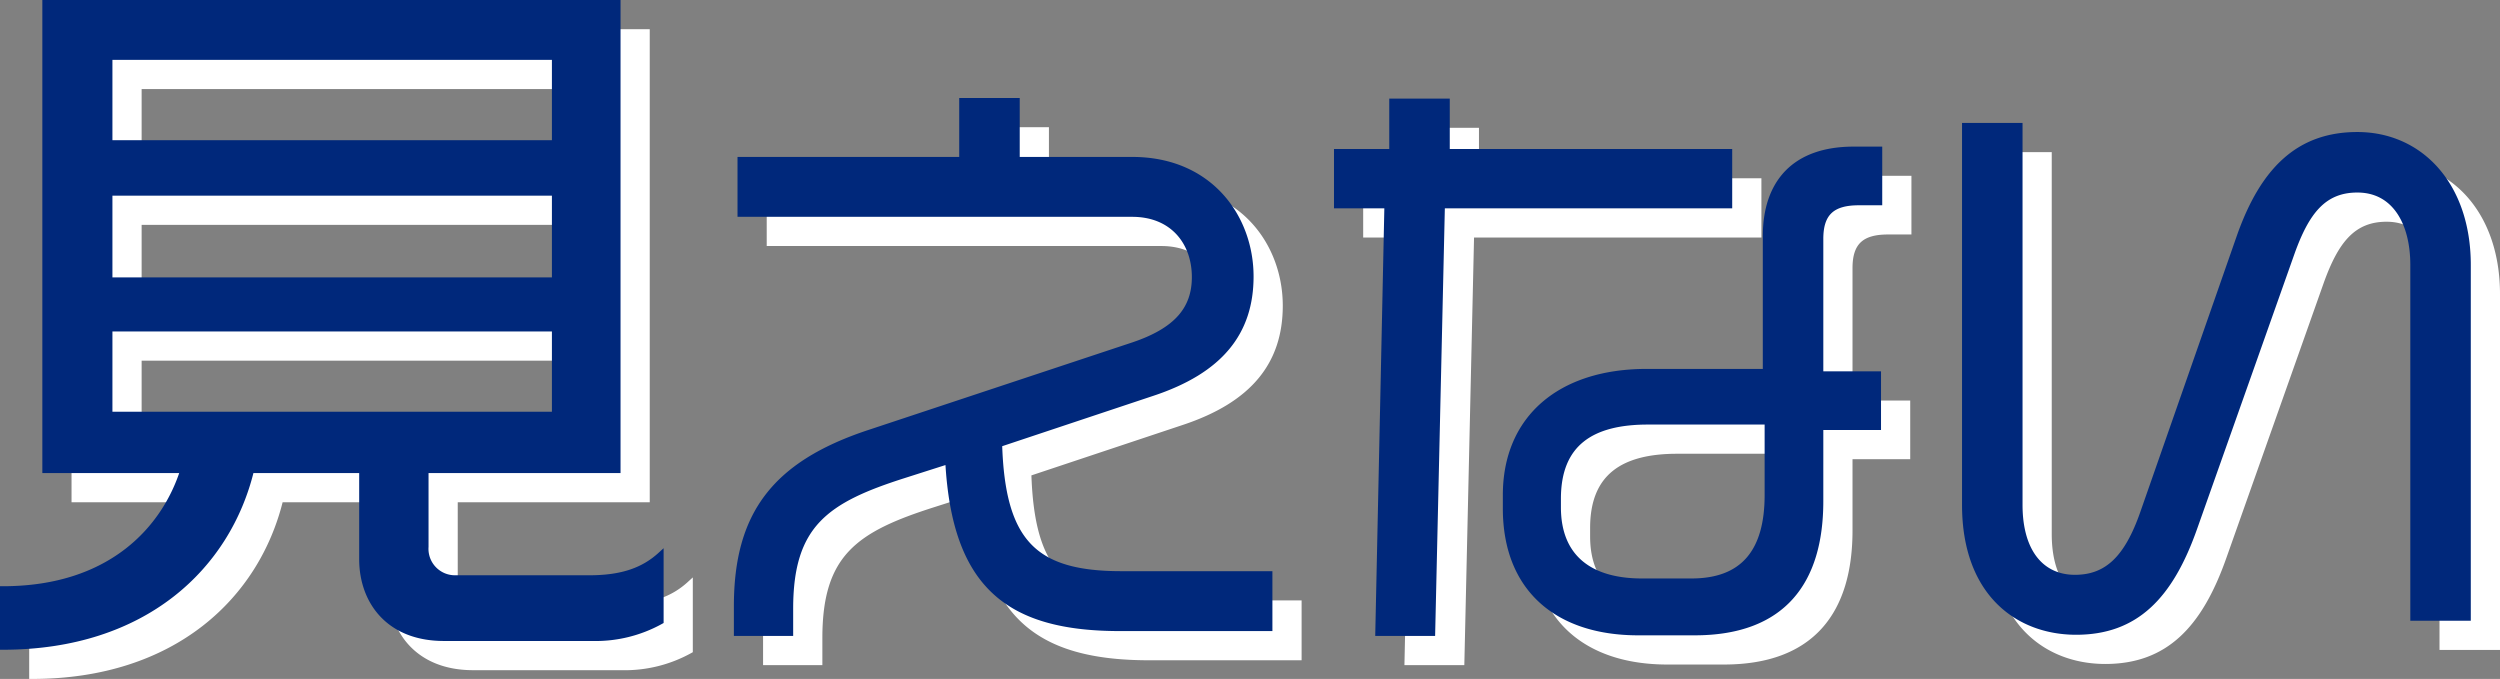 <svg xmlns="http://www.w3.org/2000/svg" width="428.056" height="116.25" viewBox="0 0 428.056 116.25">
  <rect x="0" y="0" width="428.056" height="116.25" fill="#808080" stroke="none"/>
  <g id="グループ_1036" data-name="グループ 1036" transform="translate(4289.272 2112.265)">
    <path id="パス_1985" data-name="パス 1985" d="M-99.875,4.125V-7.25c-2.875,2.625-6.5,4-12.25,4h-23a5.034,5.034,0,0,1-5-5.375V-21.75h32.875v-80h-98v80h23.625c-3.125,9.875-12.25,20.375-30.875,20.375V8.5c24.25,0,38.5-13.75,42.5-30.25h19V-6.5C-151,.625-146.5,7-137,7h25.375A22.97,22.97,0,0,0-99.875,4.125ZM-118-77.75h-76.25V-92.5H-118Zm0,23.5h-76.25v-15H-118Zm0,23h-76.25V-46H-118ZM4.364,5.3V-3.952H-21.012c-14.872,0-20.384-5.408-20.9-22.256l26.208-8.736C-4.06-38.792,1.14-45.344,1.14-54.912,1.14-64.9-5.724-74.88-19.14-74.88H-38.9V-84.968h-9.36V-74.88H-86.22v9.256h67.08c6.968,0,10.712,4.888,10.712,10.816,0,5.512-3.12,9.152-10.5,11.648L-64.068-28.184C-80.5-22.776-86.844-14.04-86.844,1.56V6.136h9.152V1.976c0-14.456,6.136-18.616,19.552-22.88l7.488-2.392c1.144,21.32,10.3,28.6,29.432,28.6ZM108.78-67.6v-9.048h-4.368c-10.088,0-15.08,5.616-15.08,14.872v23.192H68.948c-14.768,0-24.128,7.9-24.128,21.112v2.288c0,13.728,8.84,21.216,22.672,21.216h9.672c15.08,0,21.528-8.632,21.528-22.464V-29.12h9.88v-9.048h-9.88V-61.36c0-4.472,2.08-6.24,6.552-6.24Zm-25.688.52v-9.152H34.732v-8.632h-9.36v8.632H15.908v9.152H24.54L22.98,6.136h9.256L33.9-67.08Zm6.552,49.608c0,9.672-4.16,14.768-13,14.768H68.116c-8.84,0-14.352-4.056-14.352-12.688v-1.456c0-9.568,5.824-13.208,15.392-13.208H89.644ZM209.556,3.536V-56.888c0-13.624-8.112-22.256-18.928-22.256-9.984,0-16.12,5.928-20.176,17.472l-16.536,47.32c-2.7,7.7-6.136,11.024-11.648,11.024-5.616,0-9.464-4.264-9.464-12.48V-80.7h-9.36v64.9c0,15.184,9.152,21.736,19.032,21.736,10.192,0,16.12-6.032,20.28-17.888L179.4-58.968c2.5-6.968,5.408-10.816,11.232-10.816,6.448,0,9.568,5.72,9.568,12.9V3.536Z" transform="translate(-4071.272 -2005.015)" fill="#fff" stroke="#fff" stroke-width="1"/>
    <path id="パス_1980" data-name="パス 1980" d="M-99.875,4.125V-7.25c-2.875,2.625-6.5,4-12.25,4h-23a5.034,5.034,0,0,1-5-5.375V-21.75h32.875v-80h-98v80h23.625c-3.125,9.875-12.25,20.375-30.875,20.375V8.5c24.25,0,38.5-13.75,42.5-30.25h19V-6.5C-151,.625-146.5,7-137,7h25.375A22.97,22.97,0,0,0-99.875,4.125ZM-118-77.75h-76.25V-92.5H-118Zm0,23.5h-76.25v-15H-118Zm0,23h-76.25V-46H-118ZM4.364,5.3V-3.952H-21.012c-14.872,0-20.384-5.408-20.9-22.256l26.208-8.736C-4.06-38.792,1.14-45.344,1.14-54.912,1.14-64.9-5.724-74.88-19.14-74.88H-38.9V-84.968h-9.36V-74.88H-86.22v9.256h67.08c6.968,0,10.712,4.888,10.712,10.816,0,5.512-3.12,9.152-10.5,11.648L-64.068-28.184C-80.5-22.776-86.844-14.04-86.844,1.56V6.136h9.152V1.976c0-14.456,6.136-18.616,19.552-22.88l7.488-2.392c1.144,21.32,10.3,28.6,29.432,28.6ZM108.78-67.6v-9.048h-4.368c-10.088,0-15.08,5.616-15.08,14.872v23.192H68.948c-14.768,0-24.128,7.9-24.128,21.112v2.288c0,13.728,8.84,21.216,22.672,21.216h9.672c15.08,0,21.528-8.632,21.528-22.464V-29.12h9.88v-9.048h-9.88V-61.36c0-4.472,2.08-6.24,6.552-6.24Zm-25.688.52v-9.152H34.732v-8.632h-9.36v8.632H15.908v9.152H24.54L22.98,6.136h9.256L33.9-67.08Zm6.552,49.608c0,9.672-4.16,14.768-13,14.768H68.116c-8.84,0-14.352-4.056-14.352-12.688v-1.456c0-9.568,5.824-13.208,15.392-13.208H89.644ZM209.556,3.536V-56.888c0-13.624-8.112-22.256-18.928-22.256-9.984,0-16.12,5.928-20.176,17.472l-16.536,47.32c-2.7,7.7-6.136,11.024-11.648,11.024-5.616,0-9.464-4.264-9.464-12.48V-80.7h-9.36v64.9c0,15.184,9.152,21.736,19.032,21.736,10.192,0,16.12-6.032,20.28-17.888L179.4-58.968c2.5-6.968,5.408-10.816,11.232-10.816,6.448,0,9.568,5.72,9.568,12.9V3.536Z" transform="translate(-4076.272 -2010.015)" fill="#00287b" stroke="#00287b" stroke-width="1"/>
  </g>
</svg>
